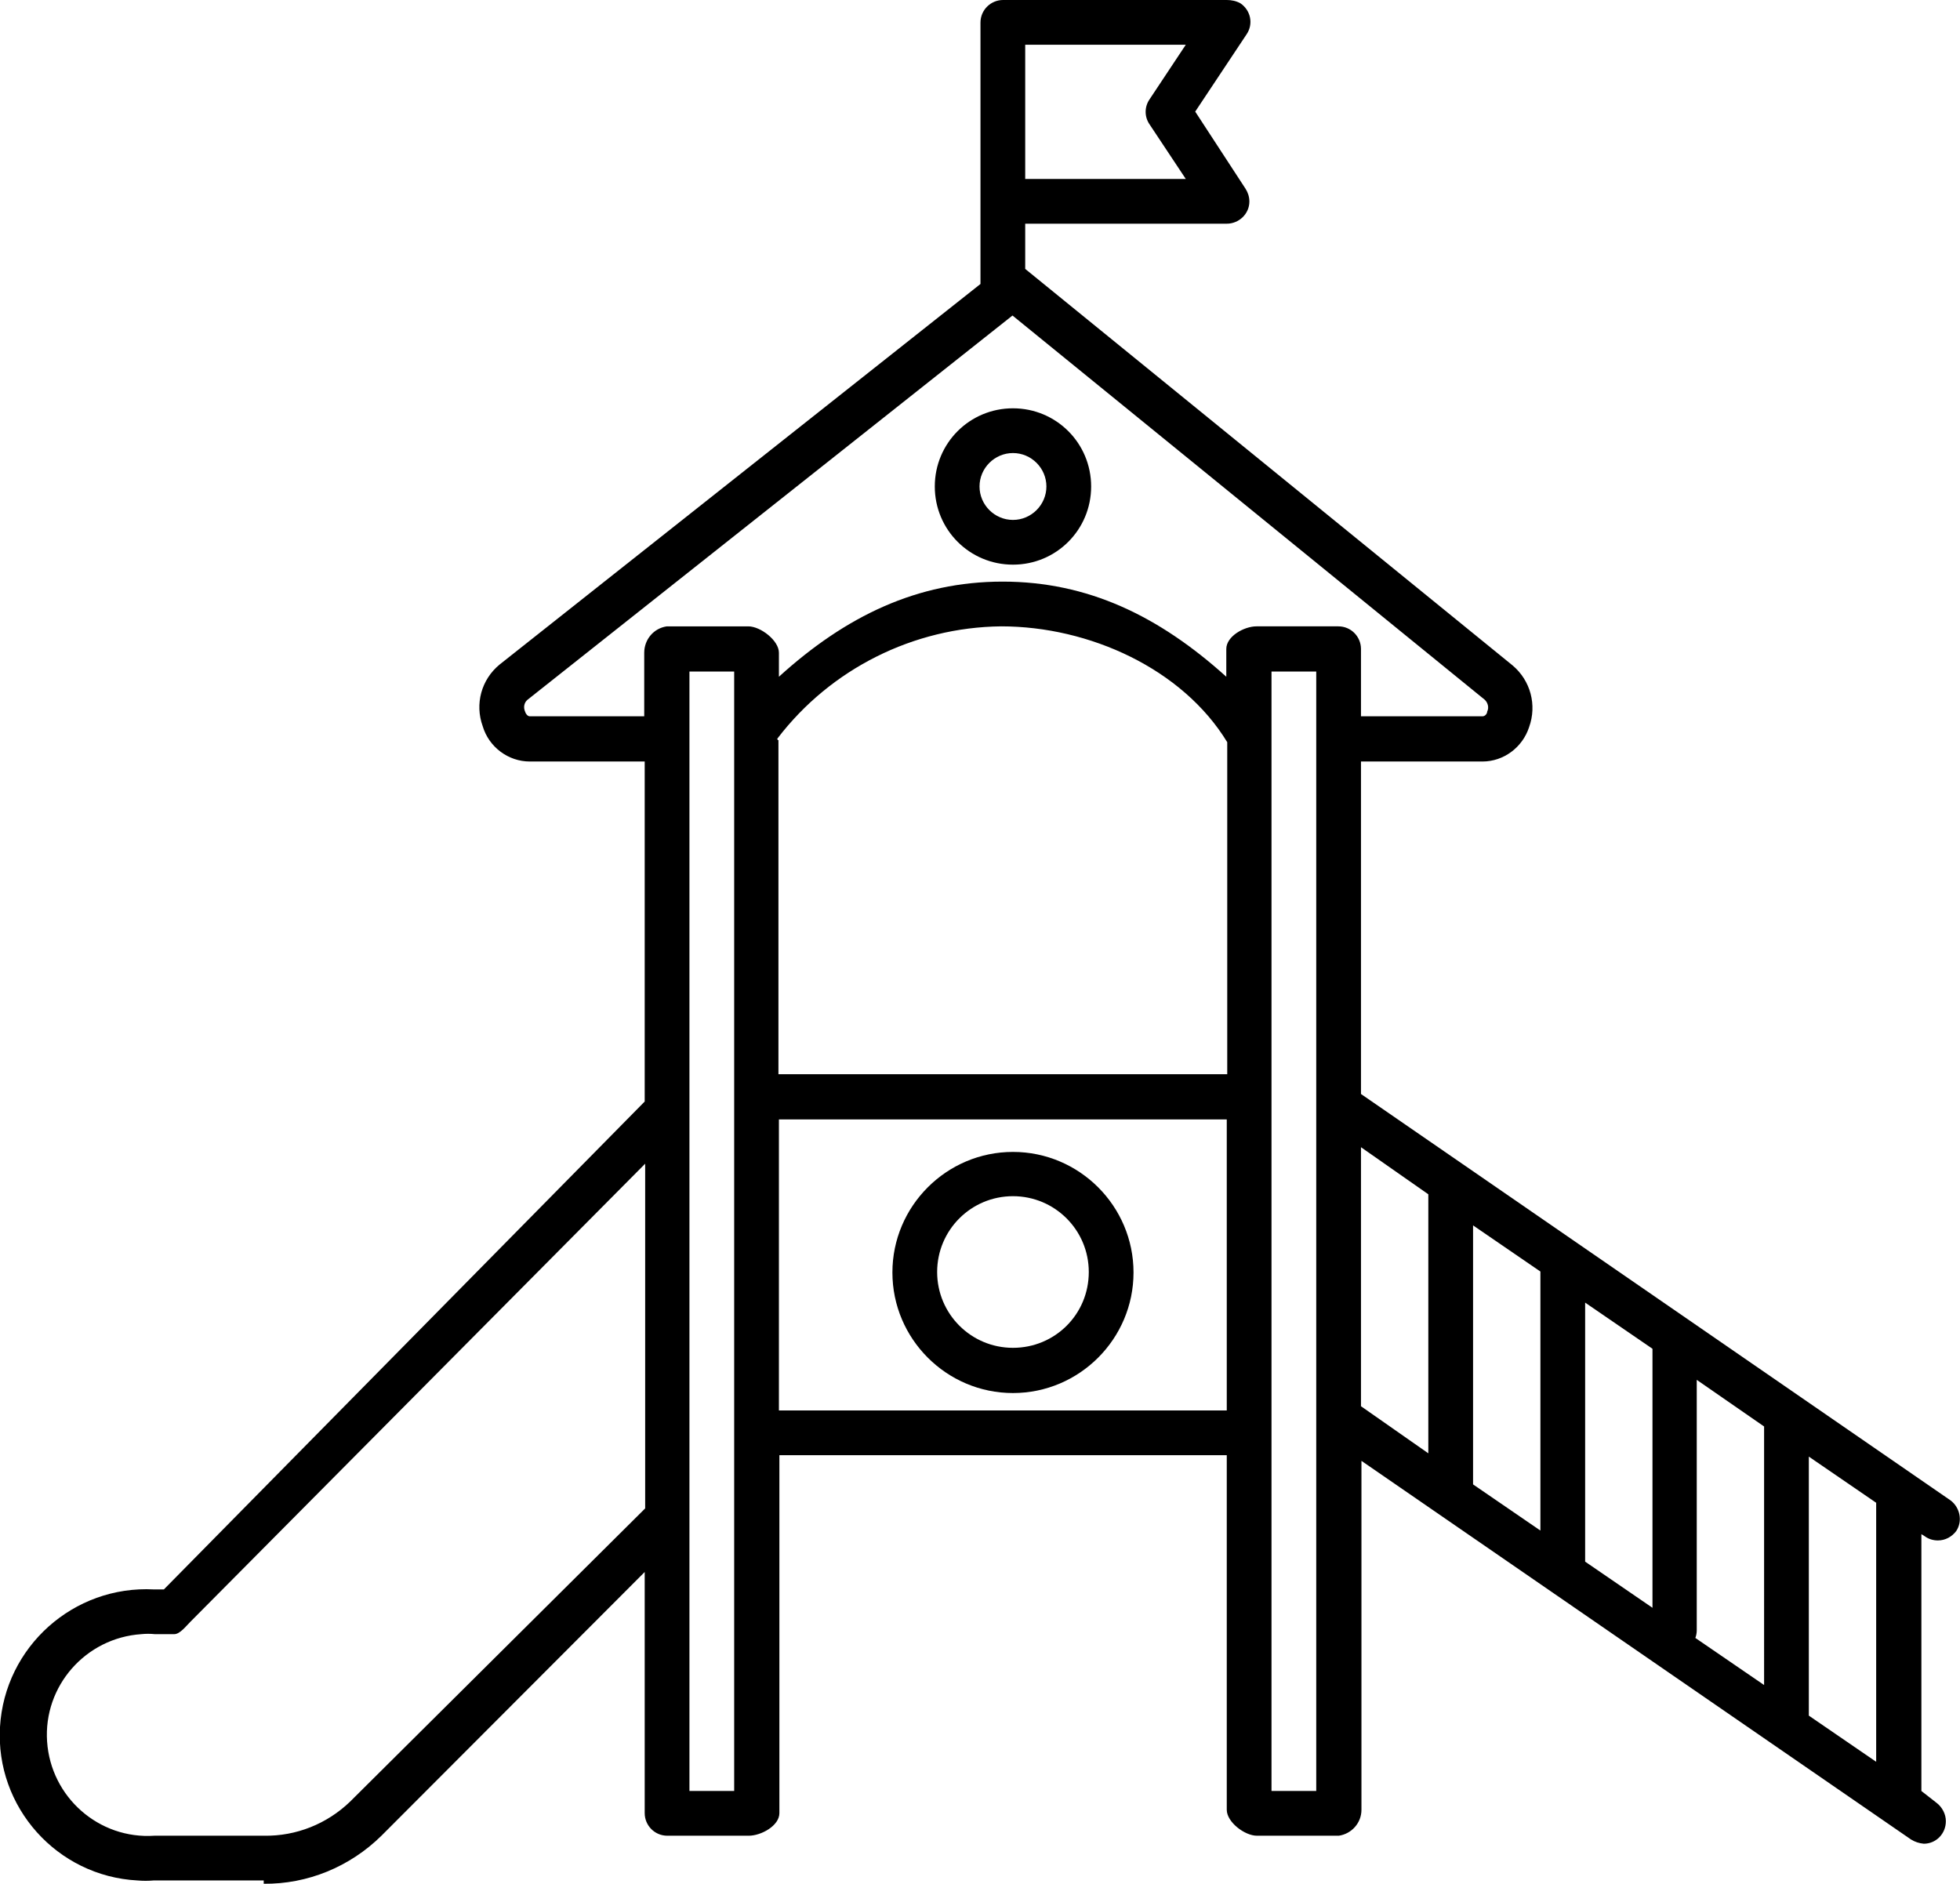<?xml version="1.0" encoding="utf-8"?>
<!-- Generator: Adobe Illustrator 23.0.2, SVG Export Plug-In . SVG Version: 6.00 Build 0)  -->
<svg version="1.1" id="Layer_1" xmlns="http://www.w3.org/2000/svg" xmlns:xlink="http://www.w3.org/1999/xlink" x="0px" y="0px"
	 viewBox="0 0 41.62 40" style="enable-background:new 0 0 41.62 40;" xml:space="preserve">
<style type="text/css">
	.st0{display:none;fill:#E6E6E6;}
	.st1{fill-rule:evenodd;clip-rule:evenodd;}
	.st2{fill:#FFFFFF;}
	.st3{fill:#F7F4F2;}
	.st4{clip-path:url(#SVGID_2_);}
	.st5{opacity:0.5;fill:url(#SVGID_5_);}
	.st6{clip-path:url(#SVGID_7_);}
	.st7{opacity:0.5;fill:url(#SVGID_10_);}
	.st8{clip-path:url(#SVGID_12_);}
	.st9{opacity:0.5;fill:url(#SVGID_15_);}
	.st10{clip-path:url(#SVGID_17_);}
	.st11{fill:#EDEDED;}
	.st12{fill:none;stroke:#000000;stroke-width:0.25;stroke-miterlimit:10;}
	.st13{fill:none;stroke:#000000;stroke-width:0.5;stroke-miterlimit:10;}
	.st14{clip-path:url(#SVGID_21_);}
	.st15{clip-path:url(#SVGID_23_);}
	.st16{clip-path:url(#SVGID_25_);}
	.st17{clip-path:url(#SVGID_27_);}
	.st18{clip-path:url(#SVGID_29_);}
	.st19{opacity:0.2;fill:#FFFFFF;}
	.st20{clip-path:url(#SVGID_31_);}
	.st21{clip-path:url(#SVGID_31_);fill:url(#SVGID_32_);}
	.st22{clip-path:url(#SVGID_34_);}
	.st23{clip-path:url(#SVGID_34_);fill:url(#SVGID_35_);}
	.st24{clip-path:url(#SVGID_37_);}
	.st25{clip-path:url(#SVGID_37_);fill:url(#SVGID_38_);}
	.st26{clip-path:url(#SVGID_40_);}
	.st27{clip-path:url(#SVGID_40_);fill:url(#SVGID_41_);}
	.st28{fill:none;stroke:#000000;stroke-miterlimit:10;}
	.st29{clip-path:url(#SVGID_43_);}
	.st30{clip-path:url(#SVGID_47_);}
	.st31{clip-path:url(#SVGID_49_);}
	.st32{clip-path:url(#SVGID_53_);}
	.st33{clip-path:url(#SVGID_55_);}
	.st34{clip-path:url(#SVGID_59_);}
	.st35{clip-path:url(#SVGID_67_);}
	.st36{clip-path:url(#SVGID_69_);}
	.st37{clip-path:url(#SVGID_71_);}
	.st38{fill:none;stroke:#CCCCCC;stroke-width:0.5;stroke-miterlimit:10;}
	.st39{clip-path:url(#SVGID_77_);}
	.st40{clip-path:url(#SVGID_79_);}
	.st41{clip-path:url(#SVGID_81_);}
	.st42{opacity:0.8;}
	.st43{clip-path:url(#SVGID_83_);}
	.st44{fill:none;stroke:#000000;stroke-width:5;stroke-linecap:round;stroke-linejoin:round;stroke-miterlimit:10;}
	.st45{clip-path:url(#SVGID_87_);}
	.st46{clip-path:url(#SVGID_89_);}
	.st47{clip-path:url(#SVGID_91_);}
	.st48{display:none;opacity:0.5;}
	.st49{display:inline;fill:none;stroke:#E6E6E6;stroke-width:0.709;stroke-miterlimit:10;enable-background:new    ;}
	.st50{clip-path:url(#SVGID_93_);}
	.st51{clip-path:url(#SVGID_95_);}
	.st52{clip-path:url(#SVGID_97_);}
	.st53{clip-path:url(#SVGID_99_);}
	.st54{fill:url(#SVGID_100_);}
	.st55{opacity:0.35;fill:url(#SVGID_101_);}
	.st56{fill:url(#SVGID_102_);}
	.st57{fill:url(#SVGID_103_);}
	.st58{fill:#29ABE2;}
	.st59{fill:none;stroke:#A8E822;stroke-width:40;stroke-miterlimit:10;}
	.st60{clip-path:url(#SVGID_105_);}
	.st61{clip-path:url(#SVGID_107_);}
	.st62{clip-path:url(#SVGID_109_);}
	.st63{clip-path:url(#SVGID_111_);}
	.st64{clip-path:url(#SVGID_115_);}
	.st65{clip-path:url(#SVGID_119_);}
	.st66{clip-path:url(#SVGID_121_);}
	.st67{clip-path:url(#SVGID_125_);}
	.st68{clip-path:url(#SVGID_127_);}
	.st69{clip-path:url(#SVGID_131_);}
	.st70{display:inline;fill:none;stroke:#B3B3B3;stroke-width:0.709;stroke-miterlimit:10;enable-background:new    ;}
	.st71{clip-path:url(#SVGID_137_);}
	.st72{clip-path:url(#SVGID_141_);}
	.st73{clip-path:url(#SVGID_143_);}
	.st74{clip-path:url(#SVGID_147_);}
	.st75{clip-path:url(#SVGID_149_);}
	.st76{clip-path:url(#SVGID_153_);}
	.st77{clip-path:url(#SVGID_159_);}
	.st78{clip-path:url(#SVGID_163_);}
	.st79{clip-path:url(#SVGID_165_);}
	.st80{clip-path:url(#SVGID_169_);}
	.st81{clip-path:url(#SVGID_171_);}
	.st82{clip-path:url(#SVGID_175_);}
	.st83{clip-path:url(#SVGID_179_);}
	.st84{clip-path:url(#SVGID_183_);}
	.st85{clip-path:url(#SVGID_185_);}
	.st86{clip-path:url(#SVGID_189_);}
	.st87{clip-path:url(#SVGID_191_);}
	.st88{clip-path:url(#SVGID_195_);}
	.st89{clip-path:url(#SVGID_199_);}
	.st90{clip-path:url(#SVGID_203_);}
	.st91{clip-path:url(#SVGID_205_);}
	.st92{clip-path:url(#SVGID_209_);}
	.st93{clip-path:url(#SVGID_211_);}
	.st94{clip-path:url(#SVGID_215_);}
	.st95{clip-path:url(#SVGID_221_);}
	.st96{clip-path:url(#SVGID_223_);}
	.st97{fill:#605F53;}
	.st98{fill:#8C9B41;}
	.st99{fill:#C6D66C;}
	.st100{fill:#A8E822;}
	.st101{fill:none;stroke:#000000;stroke-width:5;stroke-miterlimit:10;}
	.st102{clip-path:url(#SVGID_225_);}
	.st103{fill:none;stroke:#000000;stroke-width:2;stroke-miterlimit:10;}
	.st104{clip-path:url(#SVGID_229_);}
	.st105{clip-path:url(#SVGID_231_);}
	.st106{clip-path:url(#SVGID_233_);}
	.st107{clip-path:url(#SVGID_235_);}
	.st108{clip-path:url(#SVGID_237_);}
	.st109{clip-path:url(#SVGID_239_);}
	.st110{clip-path:url(#SVGID_239_);fill:url(#SVGID_240_);}
	.st111{clip-path:url(#SVGID_242_);}
	.st112{clip-path:url(#SVGID_242_);fill:url(#SVGID_243_);}
	.st113{clip-path:url(#SVGID_245_);}
	.st114{clip-path:url(#SVGID_245_);fill:url(#SVGID_246_);}
	.st115{clip-path:url(#SVGID_248_);}
	.st116{clip-path:url(#SVGID_248_);fill:url(#SVGID_249_);}
	.st117{clip-path:url(#SVGID_251_);}
	.st118{clip-path:url(#SVGID_255_);}
	.st119{clip-path:url(#SVGID_257_);}
	.st120{clip-path:url(#SVGID_261_);}
	.st121{clip-path:url(#SVGID_263_);}
	.st122{clip-path:url(#SVGID_267_);}
	.st123{clip-path:url(#SVGID_271_);}
	.st124{clip-path:url(#SVGID_273_);}
	.st125{clip-path:url(#SVGID_275_);}
	.st126{clip-path:url(#SVGID_279_);}
	.st127{clip-path:url(#SVGID_283_);}
	.st128{clip-path:url(#SVGID_285_);}
	.st129{clip-path:url(#SVGID_287_);}
	.st130{clip-path:url(#SVGID_289_);}
	.st131{fill:url(#SVGID_290_);}
	.st132{fill:url(#SVGID_291_);}
	.st133{fill:url(#SVGID_292_);}
	.st134{fill:url(#SVGID_293_);}
	.st135{clip-path:url(#SVGID_295_);}
	.st136{clip-path:url(#SVGID_297_);}
	.st137{clip-path:url(#SVGID_299_);}
	.st138{clip-path:url(#SVGID_301_);}
	.st139{fill:url(#SVGID_302_);}
	.st140{fill:url(#SVGID_303_);}
	.st141{fill:url(#SVGID_304_);}
	.st142{fill:url(#SVGID_305_);}
	.st143{clip-path:url(#SVGID_307_);}
	.st144{clip-path:url(#SVGID_311_);}
	.st145{clip-path:url(#SVGID_313_);}
</style>
<rect x="-259.19" y="-512" class="st0" width="1440" height="1310"/>
<g>
	<path d="M40.79,32.57l0.08,0.05c0.08,0.06,0.18,0.09,0.28,0.09c0.16,0,0.3-0.08,0.39-0.2c0.14-0.21,0.08-0.5-0.12-0.65L28.9,23.23
		l0,0v-7.06h2.58c0.45,0,0.85-0.3,0.99-0.73c0.17-0.47,0.03-0.99-0.35-1.31L21.77,5.71V4.75h4.28c0.26,0,0.48-0.21,0.48-0.47
		c0-0.1-0.03-0.19-0.08-0.27l-1.07-1.64l1.09-1.64c0.15-0.22,0.09-0.51-0.13-0.66C26.25,0.02,26.15,0,26.05,0H21.3
		c-0.26,0-0.48,0.21-0.48,0.48v5.55l-10.21,8.08c-0.39,0.32-0.53,0.84-0.36,1.31c0.13,0.44,0.54,0.75,1,0.75h2.44v7.22L3.48,33.75
		H3.27C1.56,33.66,0.1,34.97,0,36.67s1.21,3.17,2.92,3.26c0.11,0.01,0.23,0.01,0.34,0h2.34V40c0.93,0.01,1.83-0.36,2.5-1.02
		l5.59-5.6v5.12c0,0.26,0.21,0.48,0.48,0.48h1.73c0.26,0,0.65-0.21,0.65-0.48V30.9h9.5v7.53c0,0.26,0.38,0.55,0.64,0.55h1.74
		c0.27-0.04,0.48-0.27,0.48-0.55v-7.41l11.67,8.04c0.08,0.05,0.17,0.08,0.27,0.09c0.26,0,0.47-0.21,0.47-0.48
		c0-0.15-0.08-0.3-0.2-0.39l-0.32-0.25c0-0.04,0-0.08,0-0.11V32.57z M37.46,35.78l-1.46-1c0.02-0.05,0.03-0.11,0.03-0.16v-5.32
		l1.43,0.99c0,0.02,0,0.04,0,0.06V35.78z M32.71,32.5l-1.43-0.98v-5.5l1.43,0.98V32.5z M33.66,27.66l1.43,0.98v5.5l-1.43-0.98V27.66
		z M24.41,2.64l0.77,1.16h-3.41V0.95h3.41l-0.77,1.16C24.3,2.27,24.3,2.48,24.41,2.64z M11.25,15.21c-0.05,0-0.09-0.06-0.1-0.1
		c-0.04-0.09-0.02-0.19,0.05-0.25L21.5,6.7l10.03,8.16c0.07,0.07,0.09,0.17,0.05,0.25c0,0.04-0.04,0.1-0.1,0.1H28.9v-1.43
		c0-0.26-0.21-0.48-0.48-0.48h-1.74c-0.26,0-0.64,0.21-0.64,0.48v0.59c-1.43-1.29-2.94-2.02-4.75-2.02s-3.33,0.73-4.75,2.02v-0.51
		c0-0.26-0.39-0.56-0.65-0.56h-1.73c-0.28,0.04-0.48,0.28-0.48,0.56v1.35H11.25z M16.54,15.73c0,0-0.05-0.03-0.03-0.05
		c1.13-1.48,2.89-2.36,4.75-2.38c1.87,0,3.85,0.9,4.8,2.46v7.05h-9.53V15.73z M7.43,38.26c-0.49,0.47-1.14,0.73-1.82,0.72H3.28
		c-1.18,0.08-2.2-0.82-2.28-2c-0.08-1.18,0.82-2.2,2-2.28c0.1-0.01,0.19-0.01,0.29,0h0.41c0.12,0,0.25-0.17,0.34-0.26l9.66-9.73
		v7.32L7.43,38.26z M15.59,38.03h-0.95V14.26h0.95V38.03z M16.54,29.95v-6.18h9.51v6.18H16.54z M27.95,38.03H27V14.26h0.95V38.03z
		 M28.9,24.36l1.43,1v5.5l-1.43-1V24.36z M38.41,36.43v-5.5l1.43,0.98v5.5L38.41,36.43z"/>
	<path d="M21.51,11.99c0.92,0,1.66-0.74,1.66-1.66s-0.74-1.66-1.66-1.66s-1.66,0.74-1.66,1.66S20.59,11.99,21.51,11.99z M21.51,9.62
		c0.39,0,0.71,0.32,0.71,0.71s-0.32,0.71-0.71,0.71s-0.71-0.32-0.71-0.71l0,0C20.8,9.94,21.12,9.62,21.51,9.62z"/>
	<path d="M21.51,24.46c-1.41,0-2.56,1.15-2.56,2.56c0,1.41,1.15,2.56,2.56,2.56c1.41,0,2.56-1.15,2.56-2.56l0,0
		C24.07,25.61,22.92,24.46,21.51,24.46z M21.51,28.62c-0.89,0-1.61-0.72-1.61-1.61c0-0.89,0.72-1.61,1.61-1.61
		c0.89,0,1.61,0.72,1.61,1.61c0,0,0,0,0,0C23.12,27.91,22.4,28.62,21.51,28.62z"/>
</g>
</svg>
